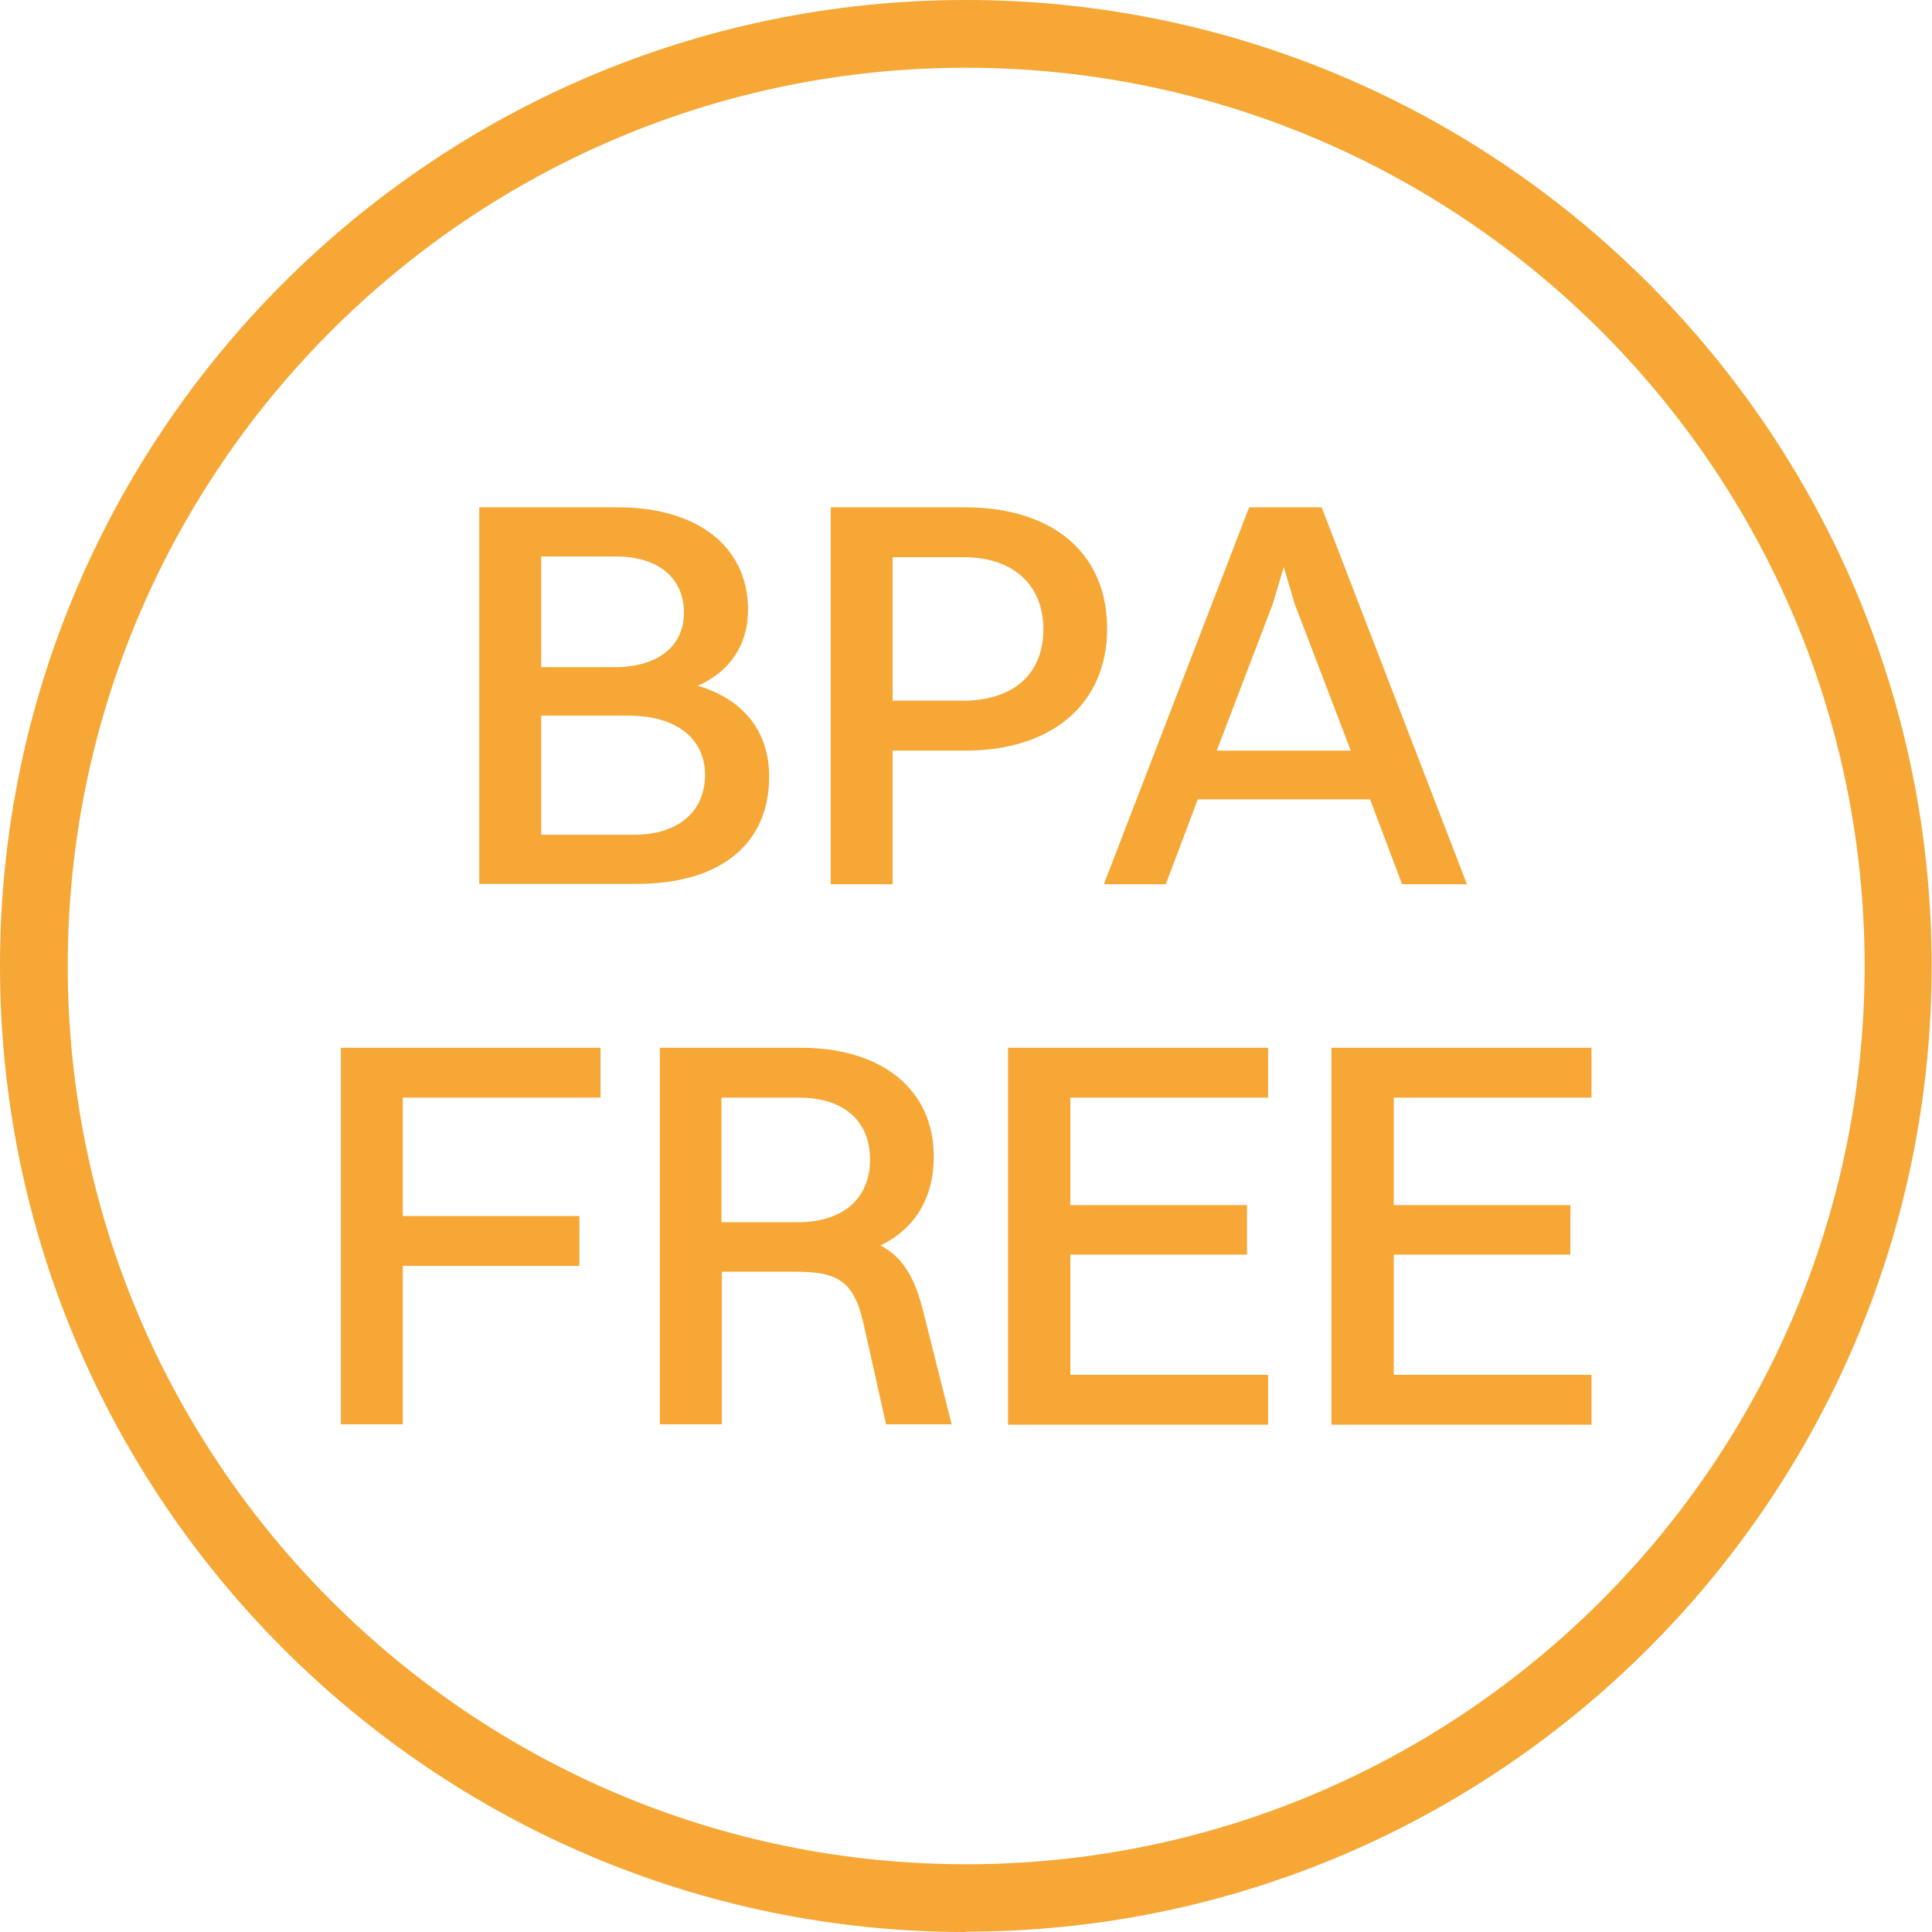 <svg viewBox="0 0 53.05 53.05" xmlns="http://www.w3.org/2000/svg" data-name="Laag 1" id="Laag_1">
  <defs>
    <style>
      .cls-1 {
        fill: #f6a735;
      }
    </style>
  </defs>
  <path d="M26.52,53.05C11.9,53.05,0,41.15,0,26.52S11.9,0,26.52,0s26.52,11.9,26.52,26.52-11.9,26.52-26.52,26.52ZM26.52,1.86C12.92,1.86,1.86,12.92,1.86,26.52s11.07,24.67,24.67,24.67,24.67-11.07,24.67-24.67S40.13,1.86,26.52,1.86Z" class="cls-1"></path>
  <g>
    <path d="M13.16,13.93h3.8c2.19,0,3.58,1.08,3.58,2.81,0,.96-.49,1.7-1.38,2.09,1.28.38,1.96,1.28,1.96,2.49,0,1.87-1.35,2.95-3.64,2.95h-4.32v-10.35ZM14.86,15.28v3.04h2.02c1.22,0,1.9-.61,1.9-1.49,0-.96-.7-1.55-1.87-1.55h-2.05ZM14.86,19.65v3.27h2.57c1.2,0,1.93-.65,1.93-1.64s-.78-1.63-2.1-1.63h-2.4Z" class="cls-1"></path>
    <path d="M22.81,13.93h3.68c2.42,0,3.91,1.26,3.91,3.33s-1.52,3.35-3.88,3.35h-2.01v3.67h-1.7v-10.35ZM24.51,15.3v3.94h1.92c1.43,0,2.22-.76,2.22-1.96s-.81-1.98-2.18-1.98h-1.96Z" class="cls-1"></path>
    <path d="M37.61,21.95h-4.72l-.88,2.33h-1.7l3.99-10.35h1.99l3.99,10.35h-1.78l-.88-2.33ZM33.41,20.61h3.68l-1.54-4.03-.3-1.01-.3,1.01-1.54,4.03Z" class="cls-1"></path>
    <path d="M9.35,28.77h7.14v1.37h-5.43v3.25h4.85v1.37h-4.85v4.35h-1.7v-10.35Z" class="cls-1"></path>
    <path d="M18.11,28.77h3.88c2.24,0,3.65,1.16,3.65,2.98,0,1.17-.53,1.99-1.46,2.45.61.32.94.88,1.17,1.81l.78,3.1h-1.8l-.62-2.77c-.27-1.19-.73-1.42-1.87-1.42h-2.02v4.19h-1.7v-10.35ZM19.81,30.14v3.42h2.1c1.26,0,1.98-.67,1.98-1.72s-.71-1.7-1.95-1.7h-2.13Z" class="cls-1"></path>
    <path d="M27.68,28.77h7.14v1.37h-5.43v2.95h4.85v1.36h-4.85v3.3h5.43v1.37h-7.14v-10.35Z" class="cls-1"></path>
    <path d="M36.56,28.77h7.14v1.37h-5.43v2.95h4.85v1.36h-4.85v3.3h5.43v1.37h-7.14v-10.35Z" class="cls-1"></path>
  </g>
</svg>